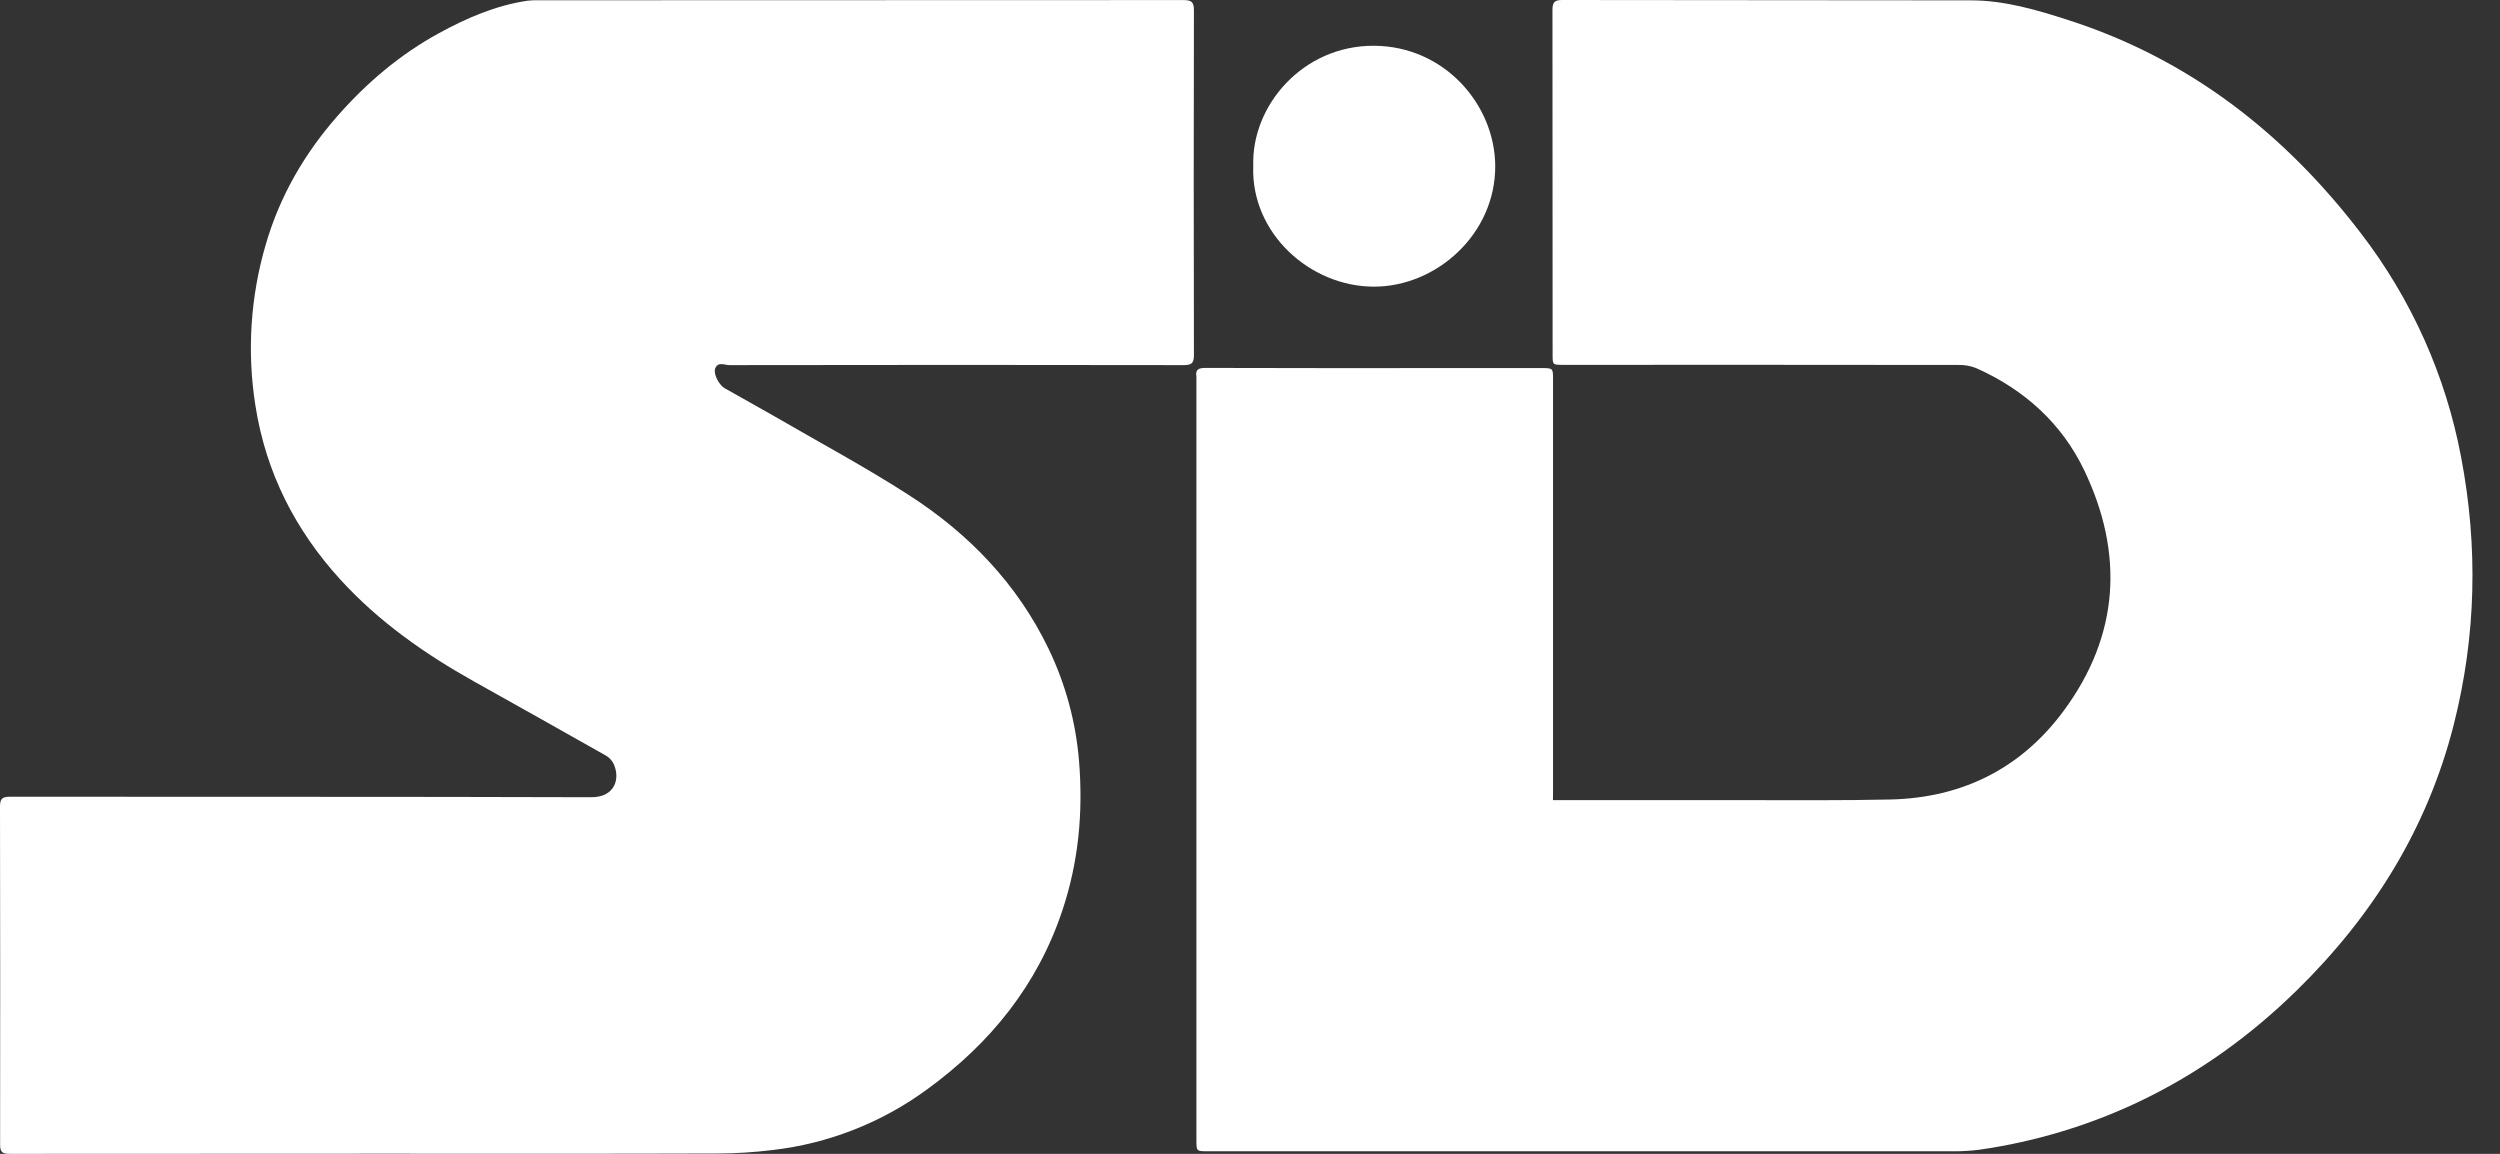 <svg width="65" height="30" viewBox="0 0 65 30" fill="none" xmlns="http://www.w3.org/2000/svg">
<rect x="0" y="0" width="65" height="30" fill="#333333" stroke="none"/>
<g clip-path="url(#clip0_1026_7928)">
<path d="M40.377 20.804H40.634C42.246 20.804 43.858 20.804 45.47 20.804C46.696 20.804 47.922 20.814 49.148 20.787C51.024 20.745 52.556 19.975 53.661 18.474C55.105 16.516 55.225 14.393 54.192 12.232C53.608 11.008 52.629 10.125 51.374 9.568C51.23 9.512 51.077 9.485 50.922 9.489C47.496 9.485 44.069 9.484 40.642 9.486C40.368 9.486 40.368 9.486 40.368 9.218C40.368 6.232 40.366 3.246 40.364 0.261C40.364 0.063 40.415 -0.001 40.62 3.05608e-06C44.159 0.008 47.699 0.002 51.237 0.009C52.115 0.009 52.951 0.256 53.776 0.522C56.928 1.536 59.406 3.477 61.389 6.072C62.701 7.781 63.592 9.773 63.989 11.887C64.433 14.213 64.382 16.532 63.799 18.836C63.115 21.533 61.703 23.802 59.723 25.743C58.513 26.929 57.157 27.908 55.62 28.641C54.306 29.265 52.904 29.687 51.462 29.893C51.218 29.924 50.973 29.937 50.728 29.933C44.287 29.935 37.847 29.935 31.407 29.933C31.107 29.933 31.107 29.933 31.107 29.647C31.107 23.064 31.107 16.48 31.107 9.896C31.109 9.862 31.109 9.828 31.107 9.794C31.076 9.603 31.166 9.566 31.344 9.566C33.537 9.572 35.73 9.573 37.924 9.57H40.069C40.379 9.57 40.379 9.57 40.379 9.871C40.379 13.421 40.379 16.97 40.379 20.519L40.377 20.804Z" fill="white"/>
<path d="M9.856 29.996C6.654 29.996 3.451 29.997 0.248 30C0.054 30 0.002 29.949 0.003 29.757C0.007 26.828 0.006 23.898 0 20.967C0 20.763 0.064 20.715 0.261 20.715C5.299 20.72 10.338 20.712 15.376 20.728C15.996 20.728 16.136 20.233 15.948 19.847C15.903 19.763 15.836 19.693 15.753 19.645C14.611 18.999 13.466 18.356 12.319 17.715C11.036 16.996 9.847 16.161 8.852 15.072C7.672 13.778 6.913 12.283 6.641 10.546C6.419 9.147 6.511 7.716 6.91 6.356C7.273 5.103 7.915 3.993 8.778 3.012C9.536 2.15 10.401 1.416 11.41 0.864C12.134 0.468 12.89 0.14 13.72 0.018C13.825 0.007 13.93 0.003 14.036 0.007C19.614 0.007 25.192 0.005 30.77 0.002C30.98 0.002 31.042 0.053 31.042 0.268C31.035 3.253 31.035 6.239 31.042 9.225C31.042 9.432 30.996 9.493 30.777 9.493C26.839 9.486 22.901 9.486 18.962 9.493C18.841 9.493 18.666 9.395 18.595 9.579C18.541 9.718 18.692 10.009 18.843 10.095C19.274 10.341 19.71 10.578 20.139 10.826C21.311 11.506 22.508 12.148 23.645 12.881C25.197 13.882 26.449 15.184 27.259 16.86C27.705 17.784 27.975 18.781 28.056 19.803C28.163 21.122 28.042 22.415 27.621 23.673C26.976 25.608 25.755 27.12 24.116 28.315C22.935 29.185 21.546 29.732 20.086 29.901C19.613 29.959 19.138 29.989 18.662 29.991C15.726 30.001 12.79 29.996 9.856 29.996Z" fill="white"/>
<path d="M32.585 4.313C32.534 2.739 33.88 1.178 35.728 1.19C37.553 1.201 38.865 2.716 38.876 4.31C38.886 6.081 37.352 7.455 35.719 7.453C34.053 7.449 32.517 6.056 32.585 4.313Z" fill="white"/>
</g>
<defs>
<clipPath id="clip0_1026_7928">
<rect width="65" height="30" fill="white"/>
</clipPath>
</defs>
</svg>
